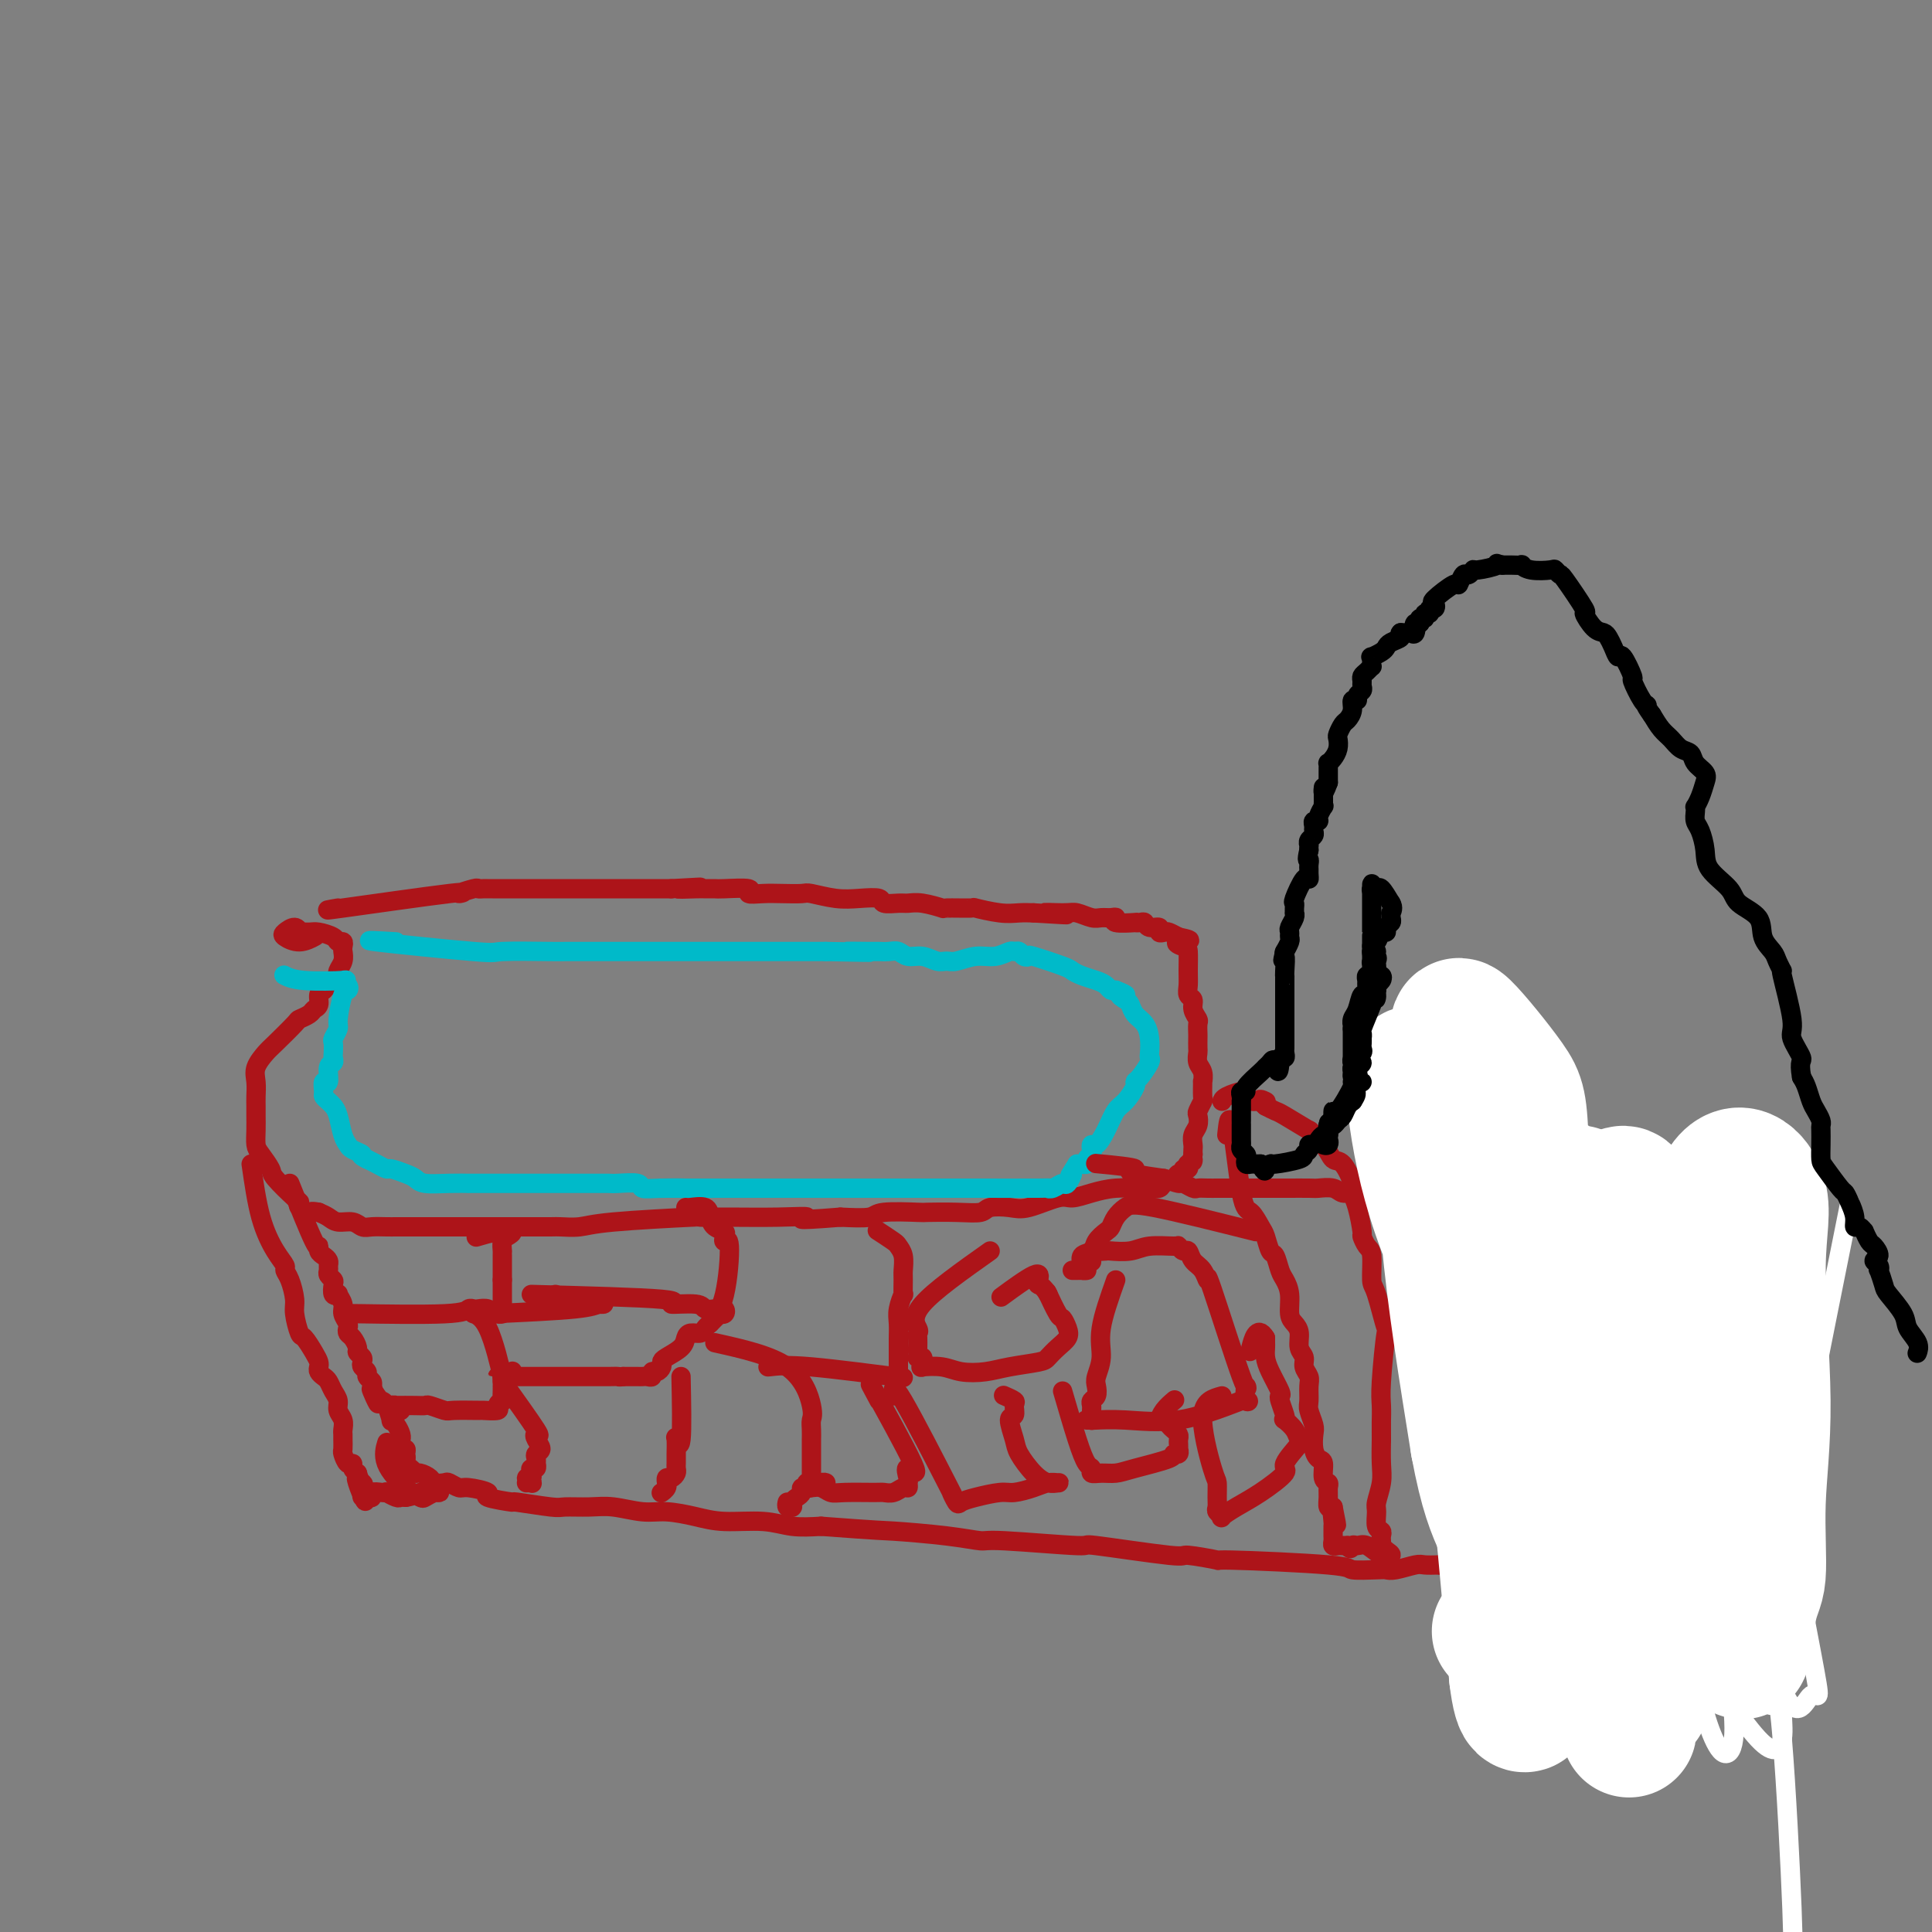 <svg viewBox='0 0 400 400' version='1.1' xmlns='http://www.w3.org/2000/svg' xmlns:xlink='http://www.w3.org/1999/xlink'><rect x="0" y="0" width="400" height="400" fill="#808080" stroke="none"/><g fill='none' stroke='#AD1419' stroke-width='4' stroke-linecap='round' stroke-linejoin='round'><path d='M70,188c-2.031,0.348 -4.062,0.696 1,0c5.062,-0.696 17.215,-2.435 22,-3c4.785,-0.565 2.200,0.045 2,0c-0.200,-0.045 1.986,-0.744 3,-1c1.014,-0.256 0.857,-0.069 1,0c0.143,0.069 0.586,0.018 1,0c0.414,-0.018 0.801,-0.005 1,0c0.199,0.005 0.212,0.001 1,0c0.788,-0.001 2.351,-0.000 3,0c0.649,0.000 0.383,0.000 1,0c0.617,-0.000 2.118,-0.000 3,0c0.882,0.000 1.147,0.000 2,0c0.853,-0.000 2.294,-0.000 3,0c0.706,0.000 0.676,0.000 1,0c0.324,-0.000 1.002,-0.000 2,0c0.998,0.000 2.316,0.000 3,0c0.684,-0.000 0.732,-0.000 1,0c0.268,0.000 0.754,0.000 2,0c1.246,-0.000 3.250,-0.000 4,0c0.750,0.000 0.245,0.000 1,0c0.755,-0.000 2.769,-0.000 4,0c1.231,0.000 1.681,0.000 2,0c0.319,-0.000 0.509,-0.000 1,0c0.491,0.000 1.283,0.000 2,0c0.717,-0.000 1.358,-0.000 2,0'/><path d='M139,184c10.970,-0.619 3.894,-0.166 2,0c-1.894,0.166 1.393,0.043 3,0c1.607,-0.043 1.535,-0.008 2,0c0.465,0.008 1.467,-0.012 2,0c0.533,0.012 0.595,0.056 2,0c1.405,-0.056 4.152,-0.211 5,0c0.848,0.211 -0.204,0.788 0,1c0.204,0.212 1.663,0.061 3,0c1.337,-0.061 2.551,-0.030 4,0c1.449,0.030 3.131,0.060 4,0c0.869,-0.060 0.924,-0.208 2,0c1.076,0.208 3.174,0.774 5,1c1.826,0.226 3.381,0.113 5,0c1.619,-0.113 3.303,-0.228 4,0c0.697,0.228 0.409,0.797 1,1c0.591,0.203 2.062,0.040 3,0c0.938,-0.040 1.342,0.042 2,0c0.658,-0.042 1.570,-0.208 3,0c1.430,0.208 3.380,0.792 4,1c0.620,0.208 -0.088,0.042 1,0c1.088,-0.042 3.971,0.041 5,0c1.029,-0.041 0.204,-0.207 1,0c0.796,0.207 3.214,0.786 5,1c1.786,0.214 2.939,0.061 4,0c1.061,-0.061 2.031,-0.031 3,0'/><path d='M214,189c12.137,0.769 4.981,0.192 3,0c-1.981,-0.192 1.213,0.001 3,0c1.787,-0.001 2.168,-0.198 3,0c0.832,0.198 2.114,0.789 3,1c0.886,0.211 1.377,0.043 2,0c0.623,-0.043 1.378,0.041 2,0c0.622,-0.041 1.112,-0.207 1,0c-0.112,0.207 -0.825,0.786 0,1c0.825,0.214 3.190,0.061 4,0c0.810,-0.061 0.067,-0.031 0,0c-0.067,0.031 0.541,0.065 1,0c0.459,-0.065 0.767,-0.227 1,0c0.233,0.227 0.390,0.845 1,1c0.610,0.155 1.672,-0.152 2,0c0.328,0.152 -0.077,0.762 0,1c0.077,0.238 0.636,0.102 1,0c0.364,-0.102 0.533,-0.172 1,0c0.467,0.172 1.234,0.586 2,1'/><path d='M244,194c4.597,0.941 1.088,0.794 0,1c-1.088,0.206 0.243,0.766 1,1c0.757,0.234 0.939,0.142 1,1c0.061,0.858 0.001,2.666 0,4c-0.001,1.334 0.056,2.193 0,3c-0.056,0.807 -0.225,1.563 0,2c0.225,0.437 0.845,0.555 1,1c0.155,0.445 -0.155,1.217 0,2c0.155,0.783 0.773,1.576 1,2c0.227,0.424 0.061,0.480 0,1c-0.061,0.520 -0.017,1.504 0,2c0.017,0.496 0.008,0.502 0,1c-0.008,0.498 -0.016,1.487 0,2c0.016,0.513 0.057,0.551 0,1c-0.057,0.449 -0.212,1.308 0,2c0.212,0.692 0.790,1.217 1,2c0.210,0.783 0.053,1.824 0,2c-0.053,0.176 -0.000,-0.515 0,0c0.000,0.515 -0.051,2.235 0,3c0.051,0.765 0.206,0.575 0,1c-0.206,0.425 -0.773,1.466 -1,2c-0.227,0.534 -0.113,0.563 0,1c0.113,0.437 0.226,1.283 0,2c-0.226,0.717 -0.793,1.306 -1,2c-0.207,0.694 -0.056,1.495 0,2c0.056,0.505 0.016,0.716 0,1c-0.016,0.284 -0.008,0.642 0,1'/><path d='M247,239c-0.250,2.482 0.125,1.186 0,1c-0.125,-0.186 -0.751,0.739 -1,1c-0.249,0.261 -0.123,-0.141 0,0c0.123,0.141 0.241,0.825 0,1c-0.241,0.175 -0.842,-0.161 -1,0c-0.158,0.161 0.127,0.817 0,1c-0.127,0.183 -0.668,-0.109 -1,0c-0.332,0.109 -0.457,0.618 -1,1c-0.543,0.382 -1.505,0.638 -2,1c-0.495,0.362 -0.522,0.832 -1,1c-0.478,0.168 -1.406,0.035 -2,0c-0.594,-0.035 -0.855,0.027 -2,0c-1.145,-0.027 -3.174,-0.143 -5,0c-1.826,0.143 -3.449,0.546 -5,1c-1.551,0.454 -3.028,0.958 -4,1c-0.972,0.042 -1.438,-0.377 -3,0c-1.562,0.377 -4.221,1.551 -6,2c-1.779,0.449 -2.677,0.173 -4,0c-1.323,-0.173 -3.070,-0.242 -4,0c-0.930,0.242 -1.044,0.796 -2,1c-0.956,0.204 -2.753,0.058 -5,0c-2.247,-0.058 -4.945,-0.029 -6,0c-1.055,0.029 -0.468,0.059 -2,0c-1.532,-0.059 -5.182,-0.208 -7,0c-1.818,0.208 -1.805,0.774 -3,1c-1.195,0.226 -3.597,0.113 -6,0'/><path d='M174,252c-11.566,0.928 -7.481,0.248 -7,0c0.481,-0.248 -2.644,-0.064 -6,0c-3.356,0.064 -6.945,0.007 -10,0c-3.055,-0.007 -5.575,0.037 -6,0c-0.425,-0.037 1.246,-0.153 -2,0c-3.246,0.153 -11.408,0.577 -16,1c-4.592,0.423 -5.613,0.845 -7,1c-1.387,0.155 -3.142,0.041 -4,0c-0.858,-0.041 -0.821,-0.011 -2,0c-1.179,0.011 -3.573,0.003 -6,0c-2.427,-0.003 -4.887,-0.001 -6,0c-1.113,0.001 -0.878,0.000 -2,0c-1.122,-0.000 -3.599,-0.000 -5,0c-1.401,0.000 -1.725,0.000 -3,0c-1.275,-0.000 -3.500,-0.000 -5,0c-1.500,0.000 -2.275,0.001 -3,0c-0.725,-0.001 -1.401,-0.004 -2,0c-0.599,0.004 -1.123,0.016 -2,0c-0.877,-0.016 -2.108,-0.060 -3,0c-0.892,0.060 -1.446,0.223 -2,0c-0.554,-0.223 -1.107,-0.833 -2,-1c-0.893,-0.167 -2.125,0.109 -3,0c-0.875,-0.109 -1.393,-0.603 -2,-1c-0.607,-0.397 -1.304,-0.699 -2,-1'/><path d='M66,251c-2.033,-0.420 -1.617,0.031 -2,0c-0.383,-0.031 -1.565,-0.545 -2,-1c-0.435,-0.455 -0.123,-0.850 0,-1c0.123,-0.150 0.057,-0.056 -1,-1c-1.057,-0.944 -3.106,-2.927 -4,-4c-0.894,-1.073 -0.632,-1.236 -1,-2c-0.368,-0.764 -1.367,-2.130 -2,-3c-0.633,-0.870 -0.902,-1.243 -1,-2c-0.098,-0.757 -0.026,-1.896 0,-3c0.026,-1.104 0.005,-2.171 0,-3c-0.005,-0.829 0.005,-1.420 0,-2c-0.005,-0.580 -0.026,-1.150 0,-2c0.026,-0.850 0.098,-1.979 0,-3c-0.098,-1.021 -0.368,-1.933 0,-3c0.368,-1.067 1.373,-2.289 2,-3c0.627,-0.711 0.875,-0.912 2,-2c1.125,-1.088 3.129,-3.064 4,-4c0.871,-0.936 0.611,-0.832 1,-1c0.389,-0.168 1.427,-0.609 2,-1c0.573,-0.391 0.679,-0.734 1,-1c0.321,-0.266 0.856,-0.456 1,-1c0.144,-0.544 -0.102,-1.441 0,-2c0.102,-0.559 0.551,-0.779 1,-1'/><path d='M67,205c2.861,-3.119 3.015,-2.915 3,-3c-0.015,-0.085 -0.199,-0.457 0,-1c0.199,-0.543 0.782,-1.255 1,-2c0.218,-0.745 0.071,-1.523 0,-2c-0.071,-0.477 -0.067,-0.653 0,-1c0.067,-0.347 0.198,-0.863 0,-1c-0.198,-0.137 -0.726,0.107 -1,0c-0.274,-0.107 -0.293,-0.563 -1,-1c-0.707,-0.437 -2.100,-0.854 -3,-1c-0.900,-0.146 -1.306,-0.022 -2,0c-0.694,0.022 -1.677,-0.058 -2,0c-0.323,0.058 0.013,0.255 0,0c-0.013,-0.255 -0.374,-0.962 -1,-1c-0.626,-0.038 -1.516,0.592 -2,1c-0.484,0.408 -0.563,0.594 0,1c0.563,0.406 1.767,1.032 3,1c1.233,-0.032 2.495,-0.724 3,-1c0.505,-0.276 0.252,-0.138 0,0'/></g>
<g fill='none' stroke='#00BAC9' stroke-width='4' stroke-linecap='round' stroke-linejoin='round'><path d='M82,195c-3.850,-0.226 -7.700,-0.453 -4,0c3.700,0.453 14.950,1.585 20,2c5.050,0.415 3.898,0.111 6,0c2.102,-0.111 7.456,-0.030 10,0c2.544,0.030 2.278,0.008 3,0c0.722,-0.008 2.434,-0.002 3,0c0.566,0.002 -0.013,0.001 1,0c1.013,-0.001 3.619,-0.000 5,0c1.381,0.000 1.539,0.000 2,0c0.461,-0.000 1.227,-0.000 2,0c0.773,0.000 1.553,0.000 2,0c0.447,-0.000 0.561,-0.000 1,0c0.439,0.000 1.203,0.000 2,0c0.797,-0.000 1.627,-0.000 2,0c0.373,0.000 0.291,0.000 1,0c0.709,-0.000 2.210,-0.000 3,0c0.790,0.000 0.867,0.000 1,0c0.133,-0.000 0.320,-0.000 1,0c0.680,0.000 1.852,0.000 3,0c1.148,-0.000 2.272,-0.000 3,0c0.728,0.000 1.059,0.000 2,0c0.941,-0.000 2.492,-0.000 3,0c0.508,0.000 -0.028,0.000 1,0c1.028,-0.000 3.618,-0.000 5,0c1.382,0.000 1.556,0.000 2,0c0.444,0.000 1.158,-0.000 2,0c0.842,0.000 1.812,-0.000 3,0c1.188,0.000 2.594,0.000 4,0'/><path d='M171,197c15.303,0.309 7.059,0.082 5,0c-2.059,-0.082 2.066,-0.018 4,0c1.934,0.018 1.676,-0.010 2,0c0.324,0.010 1.231,0.059 2,0c0.769,-0.059 1.400,-0.226 2,0c0.600,0.226 1.170,0.846 2,1c0.830,0.154 1.919,-0.159 3,0c1.081,0.159 2.155,0.790 3,1c0.845,0.210 1.463,-0.000 2,0c0.537,0.000 0.994,0.211 2,0c1.006,-0.211 2.560,-0.842 4,-1c1.440,-0.158 2.767,0.157 4,0c1.233,-0.157 2.373,-0.788 3,-1c0.627,-0.212 0.740,-0.006 1,0c0.260,0.006 0.665,-0.188 1,0c0.335,0.188 0.600,0.757 1,1c0.400,0.243 0.935,0.159 1,0c0.065,-0.159 -0.341,-0.393 1,0c1.341,0.393 4.429,1.415 6,2c1.571,0.585 1.625,0.735 2,1c0.375,0.265 1.070,0.646 2,1c0.930,0.354 2.095,0.683 3,1c0.905,0.317 1.551,0.624 2,1c0.449,0.376 0.700,0.822 1,1c0.300,0.178 0.650,0.089 1,0'/><path d='M231,205c3.583,1.413 1.541,0.944 1,1c-0.541,0.056 0.419,0.636 1,1c0.581,0.364 0.783,0.510 1,1c0.217,0.490 0.450,1.322 1,2c0.550,0.678 1.417,1.202 2,2c0.583,0.798 0.882,1.870 1,3c0.118,1.130 0.056,2.316 0,3c-0.056,0.684 -0.104,0.864 0,1c0.104,0.136 0.362,0.229 0,1c-0.362,0.771 -1.343,2.221 -2,3c-0.657,0.779 -0.991,0.886 -1,1c-0.009,0.114 0.306,0.234 0,1c-0.306,0.766 -1.235,2.176 -2,3c-0.765,0.824 -1.368,1.061 -2,2c-0.632,0.939 -1.293,2.580 -2,4c-0.707,1.420 -1.462,2.618 -2,3c-0.538,0.382 -0.861,-0.051 -1,0c-0.139,0.051 -0.094,0.588 0,1c0.094,0.412 0.236,0.699 0,1c-0.236,0.301 -0.851,0.617 -1,1c-0.149,0.383 0.166,0.835 0,1c-0.166,0.165 -0.814,0.044 -1,0c-0.186,-0.044 0.090,-0.013 0,0c-0.090,0.013 -0.545,0.006 -1,0'/><path d='M223,241c-2.495,3.885 -1.234,2.099 -1,2c0.234,-0.099 -0.560,1.490 -1,2c-0.440,0.510 -0.527,-0.060 -1,0c-0.473,0.060 -1.334,0.748 -2,1c-0.666,0.252 -1.138,0.068 -1,0c0.138,-0.068 0.885,-0.018 -2,0c-2.885,0.018 -9.401,0.005 -13,0c-3.599,-0.005 -4.281,-0.001 -5,0c-0.719,0.001 -1.475,0.000 -3,0c-1.525,-0.000 -3.817,-0.000 -5,0c-1.183,0.000 -1.255,0.000 -4,0c-2.745,-0.000 -8.162,-0.000 -11,0c-2.838,0.000 -3.097,0.000 -5,0c-1.903,-0.000 -5.452,-0.000 -7,0c-1.548,0.000 -1.097,0.000 -2,0c-0.903,-0.000 -3.160,-0.000 -5,0c-1.840,0.000 -3.265,0.000 -4,0c-0.735,-0.000 -0.782,-0.000 -2,0c-1.218,0.000 -3.609,0.000 -6,0'/><path d='M143,246c-11.878,0.004 -4.072,0.015 -2,0c2.072,-0.015 -1.591,-0.057 -4,0c-2.409,0.057 -3.564,0.211 -4,0c-0.436,-0.211 -0.154,-0.789 -1,-1c-0.846,-0.211 -2.821,-0.057 -4,0c-1.179,0.057 -1.560,0.015 -2,0c-0.440,-0.015 -0.937,-0.004 -2,0c-1.063,0.004 -2.692,0.001 -4,0c-1.308,-0.001 -2.294,-0.000 -3,0c-0.706,0.000 -1.132,0.000 -2,0c-0.868,-0.000 -2.177,-0.000 -3,0c-0.823,0.000 -1.158,0.000 -2,0c-0.842,-0.000 -2.189,-0.000 -3,0c-0.811,0.000 -1.086,0.000 -2,0c-0.914,-0.000 -2.466,-0.000 -3,0c-0.534,0.000 -0.052,0.001 -1,0c-0.948,-0.001 -3.328,-0.003 -4,0c-0.672,0.003 0.365,0.012 0,0c-0.365,-0.012 -2.133,-0.046 -4,0c-1.867,0.046 -3.833,0.171 -5,0c-1.167,-0.171 -1.534,-0.637 -2,-1c-0.466,-0.363 -1.031,-0.622 -2,-1c-0.969,-0.378 -2.342,-0.874 -3,-1c-0.658,-0.126 -0.600,0.120 -1,0c-0.400,-0.120 -1.257,-0.606 -2,-1c-0.743,-0.394 -1.371,-0.697 -2,-1'/><path d='M76,240c-1.974,-0.951 -0.910,-0.828 -1,-1c-0.090,-0.172 -1.334,-0.637 -2,-1c-0.666,-0.363 -0.756,-0.622 -1,-1c-0.244,-0.378 -0.644,-0.875 -1,-2c-0.356,-1.125 -0.670,-2.877 -1,-4c-0.330,-1.123 -0.678,-1.616 -1,-2c-0.322,-0.384 -0.618,-0.660 -1,-1c-0.382,-0.340 -0.849,-0.743 -1,-1c-0.151,-0.257 0.016,-0.369 0,-1c-0.016,-0.631 -0.215,-1.780 0,-2c0.215,-0.220 0.842,0.489 1,0c0.158,-0.489 -0.154,-2.177 0,-3c0.154,-0.823 0.772,-0.783 1,-1c0.228,-0.217 0.065,-0.692 0,-1c-0.065,-0.308 -0.032,-0.449 0,-1c0.032,-0.551 0.064,-1.510 0,-2c-0.064,-0.490 -0.224,-0.509 0,-1c0.224,-0.491 0.832,-1.455 1,-2c0.168,-0.545 -0.104,-0.672 0,-2c0.104,-1.328 0.585,-3.859 1,-5c0.415,-1.141 0.765,-0.893 1,-1c0.235,-0.107 0.357,-0.568 0,-1c-0.357,-0.432 -1.192,-0.834 -1,-1c0.192,-0.166 1.412,-0.096 0,0c-1.412,0.096 -5.457,0.218 -8,0c-2.543,-0.218 -3.584,-0.777 -4,-1c-0.416,-0.223 -0.208,-0.112 0,0'/></g>
<g fill='none' stroke='#AD1419' stroke-width='4' stroke-linecap='round' stroke-linejoin='round'><path d='M60,245c1.994,4.982 3.988,9.965 5,12c1.012,2.035 1.042,1.123 1,1c-0.042,-0.123 -0.154,0.545 0,1c0.154,0.455 0.576,0.699 1,1c0.424,0.301 0.849,0.658 1,1c0.151,0.342 0.027,0.668 0,1c-0.027,0.332 0.044,0.671 0,1c-0.044,0.329 -0.204,0.649 0,1c0.204,0.351 0.772,0.733 1,1c0.228,0.267 0.118,0.417 0,1c-0.118,0.583 -0.243,1.598 0,2c0.243,0.402 0.853,0.191 1,0c0.147,-0.191 -0.171,-0.364 0,0c0.171,0.364 0.830,1.264 1,2c0.170,0.736 -0.148,1.310 0,2c0.148,0.690 0.762,1.498 1,2c0.238,0.502 0.101,0.698 0,1c-0.101,0.302 -0.167,0.711 0,1c0.167,0.289 0.567,0.459 1,1c0.433,0.541 0.900,1.454 1,2c0.100,0.546 -0.165,0.724 0,1c0.165,0.276 0.761,0.651 1,1c0.239,0.349 0.120,0.671 0,1c-0.120,0.329 -0.242,0.666 0,1c0.242,0.334 0.848,0.667 1,1c0.152,0.333 -0.151,0.667 0,1c0.151,0.333 0.758,0.667 1,1c0.242,0.333 0.121,0.667 0,1'/><path d='M77,287c2.582,6.679 0.538,2.375 0,1c-0.538,-1.375 0.429,0.177 1,1c0.571,0.823 0.744,0.916 1,1c0.256,0.084 0.594,0.158 1,1c0.406,0.842 0.879,2.450 1,3c0.121,0.550 -0.111,0.042 0,0c0.111,-0.042 0.566,0.384 1,1c0.434,0.616 0.847,1.423 1,2c0.153,0.577 0.045,0.924 0,1c-0.045,0.076 -0.026,-0.121 0,0c0.026,0.121 0.061,0.558 0,1c-0.061,0.442 -0.216,0.888 0,1c0.216,0.112 0.804,-0.110 1,0c0.196,0.110 -0.001,0.551 0,1c0.001,0.449 0.200,0.905 0,1c-0.200,0.095 -0.799,-0.171 -1,0c-0.201,0.171 -0.002,0.778 0,1c0.002,0.222 -0.192,0.060 0,0c0.192,-0.060 0.769,-0.017 1,0c0.231,0.017 0.115,0.009 0,0'/><path d='M84,303c1.036,2.719 0.127,1.516 0,1c-0.127,-0.516 0.528,-0.345 1,0c0.472,0.345 0.760,0.863 1,1c0.240,0.137 0.430,-0.108 1,0c0.570,0.108 1.518,0.569 2,1c0.482,0.431 0.496,0.833 1,1c0.504,0.167 1.496,0.100 2,0c0.504,-0.100 0.518,-0.234 1,0c0.482,0.234 1.431,0.837 2,1c0.569,0.163 0.759,-0.115 2,0c1.241,0.115 3.534,0.623 4,1c0.466,0.377 -0.895,0.623 0,1c0.895,0.377 4.045,0.886 5,1c0.955,0.114 -0.284,-0.167 1,0c1.284,0.167 5.091,0.781 7,1c1.909,0.219 1.919,0.044 3,0c1.081,-0.044 3.232,0.043 5,0c1.768,-0.043 3.151,-0.218 5,0c1.849,0.218 4.163,0.828 6,1c1.837,0.172 3.196,-0.094 5,0c1.804,0.094 4.052,0.547 6,1c1.948,0.453 3.594,0.905 6,1c2.406,0.095 5.571,-0.167 8,0c2.429,0.167 4.123,0.762 6,1c1.877,0.238 3.939,0.119 6,0'/><path d='M170,316c12.740,0.957 12.591,0.849 15,1c2.409,0.151 7.377,0.560 11,1c3.623,0.440 5.901,0.910 7,1c1.099,0.090 1.020,-0.201 5,0c3.980,0.201 12.019,0.895 15,1c2.981,0.105 0.902,-0.379 4,0c3.098,0.379 11.371,1.621 15,2c3.629,0.379 2.614,-0.105 4,0c1.386,0.105 5.173,0.799 6,1c0.827,0.201 -1.306,-0.090 3,0c4.306,0.090 15.053,0.561 20,1c4.947,0.439 4.096,0.846 5,1c0.904,0.154 3.564,0.055 5,0c1.436,-0.055 1.647,-0.067 2,0c0.353,0.067 0.847,0.214 2,0c1.153,-0.214 2.964,-0.788 4,-1c1.036,-0.212 1.296,-0.060 2,0c0.704,0.060 1.852,0.030 3,0'/><path d='M298,324c20.440,1.015 7.539,-0.446 4,-1c-3.539,-0.554 2.285,-0.201 4,0c1.715,0.201 -0.677,0.250 2,0c2.677,-0.250 10.423,-0.799 14,-1c3.577,-0.201 2.984,-0.054 3,0c0.016,0.054 0.642,0.014 1,0c0.358,-0.014 0.449,-0.004 2,0c1.551,0.004 4.561,0.001 6,0c1.439,-0.001 1.307,-0.000 3,0c1.693,0.000 5.213,0.000 7,0c1.787,-0.000 1.842,-0.000 2,0c0.158,0.000 0.420,0.000 1,0c0.580,-0.000 1.479,-0.000 2,0c0.521,0.000 0.664,0.000 1,0c0.336,-0.000 0.865,-0.000 1,0c0.135,0.000 -0.124,0.000 0,0c0.124,-0.000 0.631,-0.000 1,0c0.369,0.000 0.599,0.000 1,0c0.401,-0.000 0.972,-0.000 1,0c0.028,0.000 -0.486,0.000 -1,0'/><path d='M353,322c8.735,-0.258 3.073,0.095 1,0c-2.073,-0.095 -0.555,-0.640 0,-1c0.555,-0.360 0.149,-0.534 0,-1c-0.149,-0.466 -0.040,-1.224 0,-2c0.040,-0.776 0.012,-1.570 0,-2c-0.012,-0.430 -0.007,-0.496 0,-1c0.007,-0.504 0.016,-1.444 0,-2c-0.016,-0.556 -0.057,-0.726 0,-1c0.057,-0.274 0.211,-0.650 0,-1c-0.211,-0.350 -0.789,-0.674 -1,-1c-0.211,-0.326 -0.057,-0.654 0,-1c0.057,-0.346 0.015,-0.710 0,-1c-0.015,-0.290 -0.004,-0.505 0,-1c0.004,-0.495 0.001,-1.268 0,-2c-0.001,-0.732 -0.000,-1.421 0,-2c0.000,-0.579 0.000,-1.048 0,-2c-0.000,-0.952 0.000,-2.388 0,-3c-0.000,-0.612 -0.001,-0.401 0,-1c0.001,-0.599 0.004,-2.009 0,-3c-0.004,-0.991 -0.015,-1.565 0,-2c0.015,-0.435 0.057,-0.732 0,-1c-0.057,-0.268 -0.211,-0.508 0,-1c0.211,-0.492 0.789,-1.235 1,-2c0.211,-0.765 0.057,-1.552 0,-2c-0.057,-0.448 -0.016,-0.557 0,-1c0.016,-0.443 0.008,-1.222 0,-2'/><path d='M354,283c0.136,-6.395 -0.023,-2.883 0,-2c0.023,0.883 0.230,-0.864 0,-2c-0.230,-1.136 -0.897,-1.663 -1,-2c-0.103,-0.337 0.358,-0.486 0,-1c-0.358,-0.514 -1.534,-1.394 -2,-2c-0.466,-0.606 -0.224,-0.939 0,-1c0.224,-0.061 0.428,0.152 0,0c-0.428,-0.152 -1.488,-0.667 -2,-1c-0.512,-0.333 -0.476,-0.485 -1,-1c-0.524,-0.515 -1.607,-1.394 -2,-2c-0.393,-0.606 -0.094,-0.939 0,-1c0.094,-0.061 -0.016,0.152 0,0c0.016,-0.152 0.160,-0.667 0,-1c-0.160,-0.333 -0.623,-0.485 -1,-1c-0.377,-0.515 -0.669,-1.395 -1,-2c-0.331,-0.605 -0.703,-0.935 -1,-1c-0.297,-0.065 -0.521,0.136 -1,0c-0.479,-0.136 -1.215,-0.610 -2,-1c-0.785,-0.390 -1.619,-0.697 -2,-1c-0.381,-0.303 -0.309,-0.603 -1,-1c-0.691,-0.397 -2.146,-0.893 -3,-1c-0.854,-0.107 -1.109,0.174 -2,0c-0.891,-0.174 -2.419,-0.802 -3,-1c-0.581,-0.198 -0.214,0.035 -1,0c-0.786,-0.035 -2.726,-0.337 -4,-1c-1.274,-0.663 -1.883,-1.686 -3,-2c-1.117,-0.314 -2.743,0.081 -4,0c-1.257,-0.081 -2.146,-0.637 -3,-1c-0.854,-0.363 -1.673,-0.532 -3,-1c-1.327,-0.468 -3.164,-1.234 -5,-2'/><path d='M306,251c-6.085,-1.798 -2.798,-0.293 -3,0c-0.202,0.293 -3.892,-0.624 -6,-1c-2.108,-0.376 -2.634,-0.210 -3,0c-0.366,0.210 -0.574,0.464 -3,0c-2.426,-0.464 -7.072,-1.645 -9,-2c-1.928,-0.355 -1.140,0.115 -1,0c0.140,-0.115 -0.369,-0.815 -1,-1c-0.631,-0.185 -1.386,0.147 -2,0c-0.614,-0.147 -1.089,-0.771 -2,-1c-0.911,-0.229 -2.259,-0.061 -3,0c-0.741,0.061 -0.874,0.016 -2,0c-1.126,-0.016 -3.246,-0.004 -4,0c-0.754,0.004 -0.143,0.001 -1,0c-0.857,-0.001 -3.182,-0.000 -4,0c-0.818,0.000 -0.131,0.000 -1,0c-0.869,-0.000 -3.296,0.000 -4,0c-0.704,-0.000 0.316,-0.000 0,0c-0.316,0.000 -1.967,0.001 -3,0c-1.033,-0.001 -1.447,-0.004 -2,0c-0.553,0.004 -1.246,0.016 -2,0c-0.754,-0.016 -1.569,-0.060 -2,0c-0.431,0.060 -0.476,0.222 -1,0c-0.524,-0.222 -1.526,-0.829 -2,-1c-0.474,-0.171 -0.421,0.094 -1,0c-0.579,-0.094 -1.789,-0.547 -3,-1'/><path d='M241,244c-11.000,-1.476 -6.000,-1.667 -6,-2c0.000,-0.333 -5.000,-0.810 -7,-1c-2.000,-0.190 -1.000,-0.095 0,0'/><path d='M52,241c0.568,3.942 1.136,7.883 2,11c0.864,3.117 2.025,5.409 3,7c0.975,1.591 1.763,2.483 2,3c0.237,0.517 -0.077,0.661 0,1c0.077,0.339 0.544,0.873 1,2c0.456,1.127 0.899,2.847 1,4c0.101,1.153 -0.141,1.737 0,3c0.141,1.263 0.665,3.203 1,4c0.335,0.797 0.481,0.451 1,1c0.519,0.549 1.410,1.993 2,3c0.590,1.007 0.879,1.579 1,2c0.121,0.421 0.074,0.693 0,1c-0.074,0.307 -0.173,0.648 0,1c0.173,0.352 0.620,0.713 1,1c0.380,0.287 0.694,0.499 1,1c0.306,0.501 0.604,1.290 1,2c0.396,0.710 0.891,1.342 1,2c0.109,0.658 -0.167,1.341 0,2c0.167,0.659 0.777,1.294 1,2c0.223,0.706 0.059,1.483 0,2c-0.059,0.517 -0.013,0.773 0,1c0.013,0.227 -0.007,0.424 0,1c0.007,0.576 0.040,1.530 0,2c-0.040,0.470 -0.151,0.455 0,1c0.151,0.545 0.566,1.651 1,2c0.434,0.349 0.886,-0.060 1,0c0.114,0.060 -0.110,0.589 0,1c0.110,0.411 0.555,0.706 1,1'/><path d='M74,305c3.343,10.350 0.700,4.226 0,2c-0.700,-2.226 0.544,-0.554 1,0c0.456,0.554 0.125,-0.009 0,0c-0.125,0.009 -0.043,0.592 0,1c0.043,0.408 0.048,0.641 0,1c-0.048,0.359 -0.150,0.842 0,1c0.150,0.158 0.552,-0.010 1,0c0.448,0.010 0.941,0.198 1,0c0.059,-0.198 -0.317,-0.781 0,-1c0.317,-0.219 1.328,-0.073 2,0c0.672,0.073 1.007,0.072 1,0c-0.007,-0.072 -0.355,-0.215 0,0c0.355,0.215 1.415,0.790 2,1c0.585,0.210 0.696,0.057 1,0c0.304,-0.057 0.801,-0.016 1,0c0.199,0.016 0.099,0.008 0,0'/><path d='M84,310c1.652,-0.227 2.283,-0.794 3,-1c0.717,-0.206 1.520,-0.052 2,0c0.480,0.052 0.638,0.001 1,0c0.362,-0.001 0.927,0.049 1,0c0.073,-0.049 -0.346,-0.196 -1,0c-0.654,0.196 -1.545,0.735 -2,1c-0.455,0.265 -0.476,0.256 -1,0c-0.524,-0.256 -1.553,-0.759 -3,-2c-1.447,-1.241 -3.313,-3.219 -4,-5c-0.687,-1.781 -0.196,-3.366 0,-4c0.196,-0.634 0.098,-0.317 0,0'/><path d='M254,235c0.242,-2.331 0.485,-4.662 1,-2c0.515,2.662 1.304,10.318 2,14c0.696,3.682 1.300,3.390 2,4c0.700,0.610 1.497,2.121 2,3c0.503,0.879 0.712,1.127 1,2c0.288,0.873 0.656,2.371 1,3c0.344,0.629 0.666,0.388 1,1c0.334,0.612 0.681,2.075 1,3c0.319,0.925 0.611,1.310 1,2c0.389,0.690 0.874,1.683 1,3c0.126,1.317 -0.106,2.958 0,4c0.106,1.042 0.549,1.486 1,2c0.451,0.514 0.909,1.096 1,2c0.091,0.904 -0.186,2.128 0,3c0.186,0.872 0.835,1.392 1,2c0.165,0.608 -0.153,1.302 0,2c0.153,0.698 0.777,1.398 1,2c0.223,0.602 0.046,1.105 0,2c-0.046,0.895 0.040,2.183 0,3c-0.040,0.817 -0.204,1.165 0,2c0.204,0.835 0.777,2.158 1,3c0.223,0.842 0.097,1.203 0,2c-0.097,0.797 -0.166,2.031 0,3c0.166,0.969 0.566,1.673 1,2c0.434,0.327 0.901,0.275 1,1c0.099,0.725 -0.170,2.226 0,3c0.170,0.774 0.780,0.821 1,1c0.220,0.179 0.049,0.491 0,1c-0.049,0.509 0.025,1.214 0,2c-0.025,0.786 -0.150,1.653 0,2c0.150,0.347 0.575,0.173 1,0'/><path d='M276,312c1.392,6.929 0.373,2.252 0,1c-0.373,-1.252 -0.100,0.921 0,2c0.100,1.079 0.027,1.062 0,1c-0.027,-0.062 -0.008,-0.171 0,0c0.008,0.171 0.005,0.620 0,1c-0.005,0.380 -0.012,0.690 0,1c0.012,0.310 0.045,0.619 0,1c-0.045,0.381 -0.167,0.834 0,1c0.167,0.166 0.622,0.045 1,0c0.378,-0.045 0.679,-0.013 1,0c0.321,0.013 0.660,0.006 1,0'/><path d='M279,320c0.652,1.229 0.782,0.302 1,0c0.218,-0.302 0.525,0.022 1,0c0.475,-0.022 1.118,-0.388 2,0c0.882,0.388 2.002,1.530 3,2c0.998,0.470 1.875,0.266 2,0c0.125,-0.266 -0.503,-0.596 -1,-1c-0.497,-0.404 -0.864,-0.882 -1,-1c-0.136,-0.118 -0.040,0.125 0,0c0.040,-0.125 0.025,-0.618 0,-1c-0.025,-0.382 -0.060,-0.653 0,-1c0.060,-0.347 0.216,-0.771 0,-1c-0.216,-0.229 -0.804,-0.265 -1,-1c-0.196,-0.735 -0.000,-2.169 0,-3c0.000,-0.831 -0.196,-1.058 0,-2c0.196,-0.942 0.784,-2.600 1,-4c0.216,-1.400 0.062,-2.543 0,-4c-0.062,-1.457 -0.031,-3.229 0,-5'/><path d='M286,298c-0.004,-4.474 -0.013,-3.658 0,-4c0.013,-0.342 0.050,-1.843 0,-3c-0.050,-1.157 -0.185,-1.969 0,-5c0.185,-3.031 0.691,-8.279 1,-10c0.309,-1.721 0.420,0.087 0,-1c-0.420,-1.087 -1.370,-5.070 -2,-7c-0.630,-1.930 -0.939,-1.809 -1,-3c-0.061,-1.191 0.124,-3.694 0,-5c-0.124,-1.306 -0.559,-1.414 -1,-2c-0.441,-0.586 -0.887,-1.649 -1,-2c-0.113,-0.351 0.107,0.011 0,-1c-0.107,-1.011 -0.543,-3.393 -1,-5c-0.457,-1.607 -0.936,-2.439 -1,-3c-0.064,-0.561 0.286,-0.852 0,-2c-0.286,-1.148 -1.207,-3.152 -2,-4c-0.793,-0.848 -1.459,-0.539 -2,-1c-0.541,-0.461 -0.956,-1.692 -2,-3c-1.044,-1.308 -2.716,-2.693 -3,-3c-0.284,-0.307 0.821,0.464 0,0c-0.821,-0.464 -3.567,-2.163 -5,-3c-1.433,-0.837 -1.552,-0.810 -2,-1c-0.448,-0.190 -1.224,-0.595 -2,-1'/><path d='M262,229c-2.437,-2.080 -0.531,-1.280 0,-1c0.531,0.280 -0.313,0.039 -1,0c-0.687,-0.039 -1.217,0.123 -2,0c-0.783,-0.123 -1.817,-0.530 -2,-1c-0.183,-0.470 0.487,-1.002 0,-1c-0.487,0.002 -2.131,0.539 -3,1c-0.869,0.461 -0.963,0.846 -1,1c-0.037,0.154 -0.019,0.077 0,0'/></g>
<g fill='none' stroke='#FFFFFF' stroke-width='4' stroke-linecap='round' stroke-linejoin='round'><path d='M383,249c-6.212,30.995 -12.424,61.990 -15,76c-2.576,14.010 -1.517,11.034 -1,11c0.517,-0.034 0.493,2.872 0,3c-0.493,0.128 -1.454,-2.522 -2,-5c-0.546,-2.478 -0.677,-4.783 -1,-9c-0.323,-4.217 -0.839,-10.344 -1,-18c-0.161,-7.656 0.034,-16.840 0,-25c-0.034,-8.160 -0.297,-15.296 0,-21c0.297,-5.704 1.153,-9.978 1,-12c-0.153,-2.022 -1.313,-1.794 -2,0c-0.687,1.794 -0.899,5.155 -2,11c-1.101,5.845 -3.092,14.175 -4,23c-0.908,8.825 -0.735,18.145 -1,26c-0.265,7.855 -0.968,14.244 0,19c0.968,4.756 3.607,7.879 5,10c1.393,2.121 1.541,3.239 2,4c0.459,0.761 1.230,1.166 1,0c-0.230,-1.166 -1.459,-3.901 -3,-8c-1.541,-4.099 -3.393,-9.562 -5,-14c-1.607,-4.438 -2.971,-7.853 -4,-15c-1.029,-7.147 -1.725,-18.027 -2,-25c-0.275,-6.973 -0.129,-10.038 0,-12c0.129,-1.962 0.240,-2.822 0,0c-0.240,2.822 -0.830,9.327 -1,14c-0.170,4.673 0.079,7.513 0,15c-0.079,7.487 -0.486,19.619 0,29c0.486,9.381 1.865,16.011 3,21c1.135,4.989 2.026,8.337 3,11c0.974,2.663 2.031,4.640 3,5c0.969,0.360 1.848,-0.897 2,-4c0.152,-3.103 -0.424,-8.051 -1,-13'/><path d='M358,346c-0.063,-5.466 -0.720,-10.631 -3,-21c-2.280,-10.369 -6.184,-25.943 -8,-35c-1.816,-9.057 -1.545,-11.596 -2,-15c-0.455,-3.404 -1.637,-7.672 -3,-13c-1.363,-5.328 -2.907,-11.715 -2,2c0.907,13.715 4.267,47.532 6,63c1.733,15.468 1.841,12.587 5,16c3.159,3.413 9.370,13.119 13,17c3.630,3.881 4.678,1.936 5,0c0.322,-1.936 -0.082,-3.863 0,-7c0.082,-3.137 0.652,-7.486 -2,-22c-2.652,-14.514 -8.525,-39.195 -11,-51c-2.475,-11.805 -1.552,-10.735 -2,-13c-0.448,-2.265 -2.265,-7.865 -2,-8c0.265,-0.135 2.614,5.197 3,9c0.386,3.803 -1.189,6.078 1,22c2.189,15.922 8.142,45.489 12,57c3.858,11.511 5.619,4.964 7,4c1.381,-0.964 2.381,3.656 0,-9c-2.381,-12.656 -8.143,-42.588 -11,-57c-2.857,-14.412 -2.808,-13.303 -4,-16c-1.192,-2.697 -3.626,-9.199 -5,-10c-1.374,-0.801 -1.687,4.100 -2,9'/><path d='M353,268c-0.875,6.632 -2.063,18.710 -2,28c0.063,9.290 1.377,15.790 4,24c2.623,8.210 6.556,18.130 9,25c2.444,6.870 3.398,10.689 2,6c-1.398,-4.689 -5.146,-17.886 -7,-28c-1.854,-10.114 -1.812,-17.145 -2,-21c-0.188,-3.855 -0.607,-4.533 0,-4c0.607,0.533 2.240,2.278 4,10c1.760,7.722 3.647,21.420 5,30c1.353,8.580 2.172,12.041 3,22c0.828,9.959 1.665,26.417 2,35c0.335,8.583 0.167,9.292 0,10'/></g>
<g fill='none' stroke='#FFFFFF' stroke-width='28' stroke-linecap='round' stroke-linejoin='round'><path d='M363,264c-1.760,0.793 -3.520,1.586 -4,17c-0.480,15.414 0.322,45.450 1,56c0.678,10.550 1.234,1.615 2,-3c0.766,-4.615 1.743,-4.909 2,-8c0.257,-3.091 -0.205,-8.979 0,-15c0.205,-6.021 1.076,-12.173 1,-21c-0.076,-8.827 -1.100,-20.328 -1,-28c0.100,-7.672 1.324,-11.516 0,-15c-1.324,-3.484 -5.196,-6.606 -8,1c-2.804,7.606 -4.541,25.942 -6,38c-1.459,12.058 -2.642,17.837 -4,24c-1.358,6.163 -2.891,12.710 -4,20c-1.109,7.290 -1.793,15.322 -2,19c-0.207,3.678 0.062,3.002 0,3c-0.062,-0.002 -0.455,0.671 -1,-1c-0.545,-1.671 -1.242,-5.685 -2,-11c-0.758,-5.315 -1.577,-11.931 -2,-17c-0.423,-5.069 -0.449,-8.590 0,-18c0.449,-9.410 1.375,-24.709 2,-33c0.625,-8.291 0.951,-9.574 1,-13c0.049,-3.426 -0.180,-8.996 -1,-11c-0.820,-2.004 -2.232,-0.441 -3,2c-0.768,2.441 -0.892,5.761 -1,9c-0.108,3.239 -0.200,6.398 0,14c0.200,7.602 0.693,19.646 1,27c0.307,7.354 0.429,10.018 1,16c0.571,5.982 1.592,15.280 2,21c0.408,5.720 0.204,7.860 0,10'/><path d='M337,347c0.498,16.790 0.243,10.265 0,8c-0.243,-2.265 -0.474,-0.270 -1,0c-0.526,0.270 -1.345,-1.183 -2,-9c-0.655,-7.817 -1.144,-21.996 -1,-29c0.144,-7.004 0.922,-6.833 0,-19c-0.922,-12.167 -3.543,-36.671 -5,-46c-1.457,-9.329 -1.750,-3.482 -3,0c-1.250,3.482 -3.458,4.600 -5,9c-1.542,4.400 -2.418,12.082 -3,17c-0.582,4.918 -0.870,7.071 -1,16c-0.130,8.929 -0.104,24.632 1,34c1.104,9.368 3.284,12.399 5,15c1.716,2.601 2.967,4.773 4,6c1.033,1.227 1.846,1.511 2,1c0.154,-0.511 -0.353,-1.817 -1,-3c-0.647,-1.183 -1.436,-2.242 -3,-13c-1.564,-10.758 -3.904,-31.215 -4,-47c-0.096,-15.785 2.051,-26.899 3,-33c0.949,-6.101 0.701,-7.188 0,-8c-0.701,-0.812 -1.853,-1.347 -3,0c-1.147,1.347 -2.287,4.578 -4,15c-1.713,10.422 -4.000,28.037 -5,37c-1.000,8.963 -0.714,9.275 0,16c0.714,6.725 1.857,19.862 3,33'/><path d='M314,347c1.045,8.654 2.157,5.789 3,4c0.843,-1.789 1.417,-2.502 2,-6c0.583,-3.498 1.177,-9.780 0,-20c-1.177,-10.220 -4.123,-24.376 -5,-31c-0.877,-6.624 0.316,-5.715 -3,-18c-3.316,-12.285 -11.141,-37.763 -15,-48c-3.859,-10.237 -3.751,-5.234 -3,1c0.751,6.234 2.145,13.700 5,22c2.855,8.300 7.169,17.434 10,23c2.831,5.566 4.178,7.565 7,13c2.822,5.435 7.119,14.308 9,20c1.881,5.692 1.346,8.204 1,9c-0.346,0.796 -0.502,-0.125 -1,-1c-0.498,-0.875 -1.337,-1.706 -3,-8c-1.663,-6.294 -4.150,-18.051 -5,-23c-0.850,-4.949 -0.065,-3.090 0,-11c0.065,-7.910 -0.592,-25.590 -1,-35c-0.408,-9.410 -0.569,-10.552 -3,-14c-2.431,-3.448 -7.132,-9.203 -9,-11c-1.868,-1.797 -0.903,0.364 -1,3c-0.097,2.636 -1.257,5.748 -2,12c-0.743,6.252 -1.069,15.643 0,28c1.069,12.357 3.535,27.678 6,43'/><path d='M306,299c1.845,10.025 3.456,13.589 5,17c1.544,3.411 3.021,6.670 4,8c0.979,1.330 1.460,0.730 2,3c0.540,2.270 1.140,7.410 0,-4c-1.140,-11.410 -4.022,-39.370 -5,-51c-0.978,-11.630 -0.054,-6.930 0,-5c0.054,1.930 -0.762,1.090 -1,1c-0.238,-0.090 0.101,0.570 2,7c1.899,6.430 5.358,18.629 7,25c1.642,6.371 1.467,6.915 2,13c0.533,6.085 1.773,17.711 2,23c0.227,5.289 -0.558,4.243 0,4c0.558,-0.243 2.458,0.319 0,0c-2.458,-0.319 -9.274,-1.520 -12,-2c-2.726,-0.480 -1.363,-0.240 0,0'/></g>
<g fill='none' stroke='#AD1419' stroke-width='4' stroke-linecap='round' stroke-linejoin='round'><path d='M73,272c-0.935,-0.030 -1.870,-0.060 2,0c3.870,0.060 12.546,0.211 17,0c4.454,-0.211 4.686,-0.785 5,-1c0.314,-0.215 0.710,-0.072 1,0c0.290,0.072 0.472,0.072 1,0c0.528,-0.072 1.400,-0.215 2,0c0.600,0.215 0.926,0.790 1,1c0.074,0.210 -0.106,0.057 0,0c0.106,-0.057 0.498,-0.018 1,0c0.502,0.018 1.115,0.016 1,0c-0.115,-0.016 -0.959,-0.045 -1,0c-0.041,0.045 0.721,0.166 1,0c0.279,-0.166 0.075,-0.618 0,-1c-0.075,-0.382 -0.020,-0.694 0,-1c0.020,-0.306 0.005,-0.607 0,-1c-0.005,-0.393 -0.001,-0.879 0,-1c0.001,-0.121 0.000,0.122 0,0c-0.000,-0.122 -0.000,-0.610 0,-1c0.000,-0.390 0.000,-0.683 0,-1c-0.000,-0.317 -0.000,-0.659 0,-1'/><path d='M104,265c0.000,-1.261 0.000,-0.915 0,-1c-0.000,-0.085 -0.000,-0.601 0,-1c0.000,-0.399 0.000,-0.679 0,-1c-0.000,-0.321 -0.001,-0.681 0,-1c0.001,-0.319 0.002,-0.596 0,-1c-0.002,-0.404 -0.009,-0.935 0,-1c0.009,-0.065 0.034,0.335 0,0c-0.034,-0.335 -0.125,-1.407 0,-2c0.125,-0.593 0.467,-0.709 1,-1c0.533,-0.291 1.256,-0.758 1,-1c-0.256,-0.242 -1.492,-0.257 -3,0c-1.508,0.257 -3.288,0.788 -4,1c-0.712,0.212 -0.356,0.106 0,0'/><path d='M100,272c-1.094,-0.035 -2.188,-0.069 -2,0c0.188,0.069 1.658,0.242 3,3c1.342,2.758 2.556,8.100 3,10c0.444,1.900 0.119,0.359 0,0c-0.119,-0.359 -0.031,0.463 0,1c0.031,0.537 0.004,0.788 0,1c-0.004,0.212 0.016,0.386 0,1c-0.016,0.614 -0.068,1.667 0,2c0.068,0.333 0.258,-0.054 0,0c-0.258,0.054 -0.962,0.550 -1,1c-0.038,0.450 0.592,0.854 0,1c-0.592,0.146 -2.404,0.035 -3,0c-0.596,-0.035 0.023,0.005 -1,0c-1.023,-0.005 -3.690,-0.054 -5,0c-1.310,0.054 -1.265,0.210 -2,0c-0.735,-0.210 -2.250,-0.788 -3,-1c-0.750,-0.212 -0.734,-0.058 -1,0c-0.266,0.058 -0.813,0.019 -2,0c-1.187,-0.019 -3.015,-0.019 -4,0c-0.985,0.019 -1.126,0.058 -1,0c0.126,-0.058 0.518,-0.211 1,0c0.482,0.211 1.053,0.788 1,1c-0.053,0.212 -0.729,0.061 -1,0c-0.271,-0.061 -0.135,-0.030 0,0'/><path d='M110,268c11.324,0.301 22.649,0.602 27,1c4.351,0.398 1.729,0.891 2,1c0.271,0.109 3.435,-0.168 5,0c1.565,0.168 1.531,0.781 2,1c0.469,0.219 1.442,0.045 2,0c0.558,-0.045 0.700,0.040 1,0c0.300,-0.040 0.757,-0.204 1,0c0.243,0.204 0.272,0.776 0,1c-0.272,0.224 -0.847,0.101 -1,0c-0.153,-0.101 0.115,-0.181 0,0c-0.115,0.181 -0.612,0.622 -1,1c-0.388,0.378 -0.668,0.692 -1,1c-0.332,0.308 -0.717,0.610 -1,1c-0.283,0.390 -0.464,0.868 -1,1c-0.536,0.132 -1.426,-0.081 -2,0c-0.574,0.081 -0.833,0.455 -1,1c-0.167,0.545 -0.244,1.260 -1,2c-0.756,0.740 -2.193,1.504 -3,2c-0.807,0.496 -0.986,0.725 -1,1c-0.014,0.275 0.137,0.595 0,1c-0.137,0.405 -0.562,0.893 -1,1c-0.438,0.107 -0.890,-0.167 -1,0c-0.110,0.167 0.122,0.777 0,1c-0.122,0.223 -0.596,0.060 -1,0c-0.404,-0.060 -0.737,-0.016 -1,0c-0.263,0.016 -0.455,0.004 -1,0c-0.545,-0.004 -1.441,-0.001 -2,0c-0.559,0.001 -0.779,0.001 -1,0'/><path d='M129,285c-1.212,0.155 -0.742,0.041 -1,0c-0.258,-0.041 -1.245,-0.011 -2,0c-0.755,0.011 -1.278,0.003 -2,0c-0.722,-0.003 -1.643,-0.001 -3,0c-1.357,0.001 -3.150,0.000 -4,0c-0.850,-0.000 -0.756,-0.000 -1,0c-0.244,0.000 -0.826,0.000 -1,0c-0.174,-0.000 0.060,-0.000 0,0c-0.060,0.000 -0.414,0.000 -1,0c-0.586,-0.000 -1.404,0.000 -2,0c-0.596,-0.000 -0.972,-0.000 -1,0c-0.028,0.000 0.291,0.000 0,0c-0.291,-0.000 -1.191,-0.000 -2,0c-0.809,0.000 -1.528,0.000 -2,0c-0.472,-0.000 -0.698,-0.000 -1,0c-0.302,0.000 -0.681,0.001 -1,0c-0.319,-0.001 -0.579,-0.004 -1,0c-0.421,0.004 -1.002,0.015 -1,0c0.002,-0.015 0.588,-0.056 1,0c0.412,0.056 0.649,0.207 1,0c0.351,-0.207 0.814,-0.774 1,-1c0.186,-0.226 0.093,-0.113 0,0'/><path d='M147,274c1.125,-1.427 2.251,-2.855 3,-6c0.749,-3.145 1.122,-8.008 1,-10c-0.122,-1.992 -0.740,-1.114 -1,-1c-0.260,0.114 -0.162,-0.537 0,-1c0.162,-0.463 0.387,-0.737 0,-1c-0.387,-0.263 -1.386,-0.515 -2,-1c-0.614,-0.485 -0.844,-1.202 -1,-2c-0.156,-0.798 -0.238,-1.678 -1,-2c-0.762,-0.322 -2.205,-0.087 -3,0c-0.795,0.087 -0.941,0.025 -1,0c-0.059,-0.025 -0.029,-0.012 0,0'/><path d='M115,268c-0.417,0.417 -0.833,0.833 -1,1c-0.167,0.167 -0.083,0.083 0,0'/><path d='M102,272c6.658,-0.310 13.315,-0.619 17,-1c3.685,-0.381 4.397,-0.833 5,-1c0.603,-0.167 1.098,-0.048 1,0c-0.098,0.048 -0.788,0.027 -1,0c-0.212,-0.027 0.055,-0.060 0,0c-0.055,0.060 -0.432,0.212 -1,0c-0.568,-0.212 -1.328,-0.789 -2,-1c-0.672,-0.211 -1.258,-0.057 -2,0c-0.742,0.057 -1.641,0.016 -2,0c-0.359,-0.016 -0.180,-0.008 0,0'/><path d='M104,286c2.948,4.129 5.896,8.258 7,10c1.104,1.742 0.362,1.096 0,1c-0.362,-0.096 -0.346,0.356 0,1c0.346,0.644 1.021,1.479 1,2c-0.021,0.521 -0.738,0.728 -1,1c-0.262,0.272 -0.070,0.609 0,1c0.070,0.391 0.019,0.836 0,1c-0.019,0.164 -0.004,0.048 0,0c0.004,-0.048 -0.003,-0.028 0,0c0.003,0.028 0.014,0.063 0,0c-0.014,-0.063 -0.055,-0.223 0,0c0.055,0.223 0.206,0.829 0,1c-0.206,0.171 -0.770,-0.094 -1,0c-0.230,0.094 -0.127,0.547 0,1c0.127,0.453 0.279,0.906 0,1c-0.279,0.094 -0.989,-0.171 -1,0c-0.011,0.171 0.678,0.778 1,1c0.322,0.222 0.279,0.060 0,0c-0.279,-0.060 -0.794,-0.017 -1,0c-0.206,0.017 -0.103,0.009 0,0'/><path d='M141,285c0.113,5.472 0.227,10.943 0,13c-0.227,2.057 -0.793,0.699 -1,0c-0.207,-0.699 -0.055,-0.738 0,0c0.055,0.738 0.015,2.253 0,3c-0.015,0.747 -0.003,0.725 0,1c0.003,0.275 -0.002,0.848 0,1c0.002,0.152 0.011,-0.118 0,0c-0.011,0.118 -0.041,0.624 0,1c0.041,0.376 0.154,0.622 0,1c-0.154,0.378 -0.576,0.889 -1,1c-0.424,0.111 -0.849,-0.177 -1,0c-0.151,0.177 -0.026,0.818 0,1c0.026,0.182 -0.045,-0.095 0,0c0.045,0.095 0.208,0.562 0,1c-0.208,0.438 -0.787,0.849 -1,1c-0.213,0.151 -0.061,0.043 0,0c0.061,-0.043 0.030,-0.022 0,0'/><path d='M148,278c5.774,1.287 11.547,2.573 15,5c3.453,2.427 4.585,5.994 5,8c0.415,2.006 0.111,2.452 0,3c-0.111,0.548 -0.030,1.197 0,2c0.030,0.803 0.008,1.759 0,2c-0.008,0.241 -0.002,-0.234 0,0c0.002,0.234 0.001,1.176 0,2c-0.001,0.824 -0.000,1.530 0,2c0.000,0.470 -0.000,0.704 0,1c0.000,0.296 0.001,0.654 0,1c-0.001,0.346 -0.004,0.680 0,1c0.004,0.320 0.016,0.626 0,1c-0.016,0.374 -0.061,0.817 0,1c0.061,0.183 0.227,0.104 0,0c-0.227,-0.104 -0.848,-0.235 -1,0c-0.152,0.235 0.166,0.836 0,1c-0.166,0.164 -0.815,-0.110 -1,0c-0.185,0.110 0.094,0.604 0,1c-0.094,0.396 -0.560,0.694 -1,1c-0.440,0.306 -0.854,0.619 -1,1c-0.146,0.381 -0.025,0.830 0,1c0.025,0.170 -0.046,0.059 0,0c0.046,-0.059 0.208,-0.067 0,0c-0.208,0.067 -0.787,0.210 -1,0c-0.213,-0.210 -0.061,-0.774 0,-1c0.061,-0.226 0.030,-0.113 0,0'/><path d='M159,283c1.909,-0.227 3.818,-0.453 9,0c5.182,0.453 13.637,1.586 17,2c3.363,0.414 1.633,0.109 1,0c-0.633,-0.109 -0.170,-0.022 0,0c0.170,0.022 0.045,-0.021 0,0c-0.045,0.021 -0.012,0.104 0,0c0.012,-0.104 0.003,-0.397 0,-1c-0.003,-0.603 -0.001,-1.516 0,-2c0.001,-0.484 -0.001,-0.541 0,-1c0.001,-0.459 0.004,-1.322 0,-2c-0.004,-0.678 -0.015,-1.170 0,-2c0.015,-0.830 0.057,-1.998 0,-3c-0.057,-1.002 -0.212,-1.839 0,-3c0.212,-1.161 0.790,-2.646 1,-3c0.210,-0.354 0.053,0.424 0,0c-0.053,-0.424 -0.001,-2.049 0,-3c0.001,-0.951 -0.049,-1.229 0,-2c0.049,-0.771 0.198,-2.035 0,-3c-0.198,-0.965 -0.744,-1.630 -1,-2c-0.256,-0.370 -0.223,-0.446 -1,-1c-0.777,-0.554 -2.365,-1.587 -3,-2c-0.635,-0.413 -0.318,-0.207 0,0'/><path d='M182,290c-1.359,-2.528 -2.718,-5.057 -1,-2c1.718,3.057 6.514,11.699 8,15c1.486,3.301 -0.336,1.262 -1,1c-0.664,-0.262 -0.170,1.254 0,2c0.170,0.746 0.014,0.722 0,1c-0.014,0.278 0.113,0.859 0,1c-0.113,0.141 -0.467,-0.159 -1,0c-0.533,0.159 -1.245,0.776 -2,1c-0.755,0.224 -1.553,0.056 -2,0c-0.447,-0.056 -0.543,-0.001 -2,0c-1.457,0.001 -4.276,-0.053 -6,0c-1.724,0.053 -2.355,0.211 -3,0c-0.645,-0.211 -1.305,-0.792 -2,-1c-0.695,-0.208 -1.426,-0.042 -2,0c-0.574,0.042 -0.991,-0.041 -1,0c-0.009,0.041 0.389,0.207 1,0c0.611,-0.207 1.434,-0.786 2,-1c0.566,-0.214 0.876,-0.061 1,0c0.124,0.061 0.062,0.031 0,0'/><path d='M205,259c-5.804,4.109 -11.608,8.218 -14,11c-2.392,2.782 -1.373,4.237 -1,5c0.373,0.763 0.100,0.835 0,1c-0.100,0.165 -0.028,0.423 0,1c0.028,0.577 0.011,1.474 0,2c-0.011,0.526 -0.017,0.679 0,1c0.017,0.321 0.058,0.808 0,1c-0.058,0.192 -0.215,0.090 0,0c0.215,-0.090 0.802,-0.169 1,0c0.198,0.169 0.008,0.585 0,1c-0.008,0.415 0.167,0.830 0,1c-0.167,0.170 -0.676,0.095 0,0c0.676,-0.095 2.538,-0.211 4,0c1.462,0.211 2.523,0.748 4,1c1.477,0.252 3.368,0.219 5,0c1.632,-0.219 3.005,-0.625 5,-1c1.995,-0.375 4.612,-0.719 6,-1c1.388,-0.281 1.545,-0.500 2,-1c0.455,-0.500 1.206,-1.283 2,-2c0.794,-0.717 1.631,-1.370 2,-2c0.369,-0.630 0.270,-1.238 0,-2c-0.270,-0.762 -0.712,-1.678 -1,-2c-0.288,-0.322 -0.424,-0.048 -1,-1c-0.576,-0.952 -1.593,-3.129 -2,-4c-0.407,-0.871 -0.203,-0.435 0,0'/><path d='M217,268c-1.062,-1.818 -1.718,-1.863 -2,-2c-0.282,-0.137 -0.189,-0.367 0,-1c0.189,-0.633 0.474,-1.671 -1,-1c-1.474,0.671 -4.707,3.049 -6,4c-1.293,0.951 -0.647,0.476 0,0'/><path d='M185,289c-0.151,-1.458 -0.301,-2.915 2,1c2.301,3.915 7.054,13.204 9,17c1.946,3.796 1.084,2.099 1,2c-0.084,-0.099 0.609,1.400 1,2c0.391,0.600 0.482,0.302 1,0c0.518,-0.302 1.465,-0.606 3,-1c1.535,-0.394 3.658,-0.876 5,-1c1.342,-0.124 1.902,0.110 3,0c1.098,-0.110 2.734,-0.564 4,-1c1.266,-0.436 2.163,-0.853 3,-1c0.837,-0.147 1.615,-0.024 2,0c0.385,0.024 0.378,-0.050 0,0c-0.378,0.050 -1.125,0.223 -2,0c-0.875,-0.223 -1.877,-0.843 -3,-2c-1.123,-1.157 -2.368,-2.853 -3,-4c-0.632,-1.147 -0.651,-1.746 -1,-3c-0.349,-1.254 -1.029,-3.163 -1,-4c0.029,-0.837 0.767,-0.603 1,-1c0.233,-0.397 -0.041,-1.426 0,-2c0.041,-0.574 0.396,-0.693 0,-1c-0.396,-0.307 -1.542,-0.802 -2,-1c-0.458,-0.198 -0.229,-0.099 0,0'/><path d='M231,265c-1.298,3.656 -2.595,7.312 -3,10c-0.405,2.688 0.084,4.408 0,6c-0.084,1.592 -0.740,3.057 -1,4c-0.260,0.943 -0.122,1.366 0,2c0.122,0.634 0.229,1.479 0,2c-0.229,0.521 -0.794,0.718 -1,1c-0.206,0.282 -0.054,0.650 0,1c0.054,0.350 0.011,0.682 0,1c-0.011,0.318 0.010,0.621 0,1c-0.010,0.379 -0.051,0.834 0,1c0.051,0.166 0.196,0.045 0,0c-0.196,-0.045 -0.732,-0.013 -1,0c-0.268,0.013 -0.269,0.006 0,0c0.269,-0.006 0.807,-0.013 1,0c0.193,0.013 0.041,0.045 1,0c0.959,-0.045 3.027,-0.166 6,0c2.973,0.166 6.849,0.619 11,0c4.151,-0.619 8.575,-2.309 13,-4'/><path d='M257,290c2.246,-0.393 1.363,0.626 1,0c-0.363,-0.626 -0.204,-2.895 0,-3c0.204,-0.105 0.454,1.956 -1,-2c-1.454,-3.956 -4.613,-13.929 -6,-18c-1.387,-4.071 -1.001,-2.238 -1,-2c0.001,0.238 -0.382,-1.117 -1,-2c-0.618,-0.883 -1.472,-1.294 -2,-2c-0.528,-0.706 -0.732,-1.707 -1,-2c-0.268,-0.293 -0.601,0.121 -1,0c-0.399,-0.121 -0.864,-0.779 -1,-1c-0.136,-0.221 0.056,-0.007 -1,0c-1.056,0.007 -3.361,-0.194 -5,0c-1.639,0.194 -2.611,0.782 -4,1c-1.389,0.218 -3.195,0.066 -4,0c-0.805,-0.066 -0.608,-0.045 -1,0c-0.392,0.045 -1.373,0.115 -2,0c-0.627,-0.115 -0.900,-0.416 -1,0c-0.100,0.416 -0.029,1.547 0,2c0.029,0.453 0.014,0.226 0,0'/><path d='M220,288c1.075,3.682 2.149,7.365 3,10c0.851,2.635 1.477,4.223 2,5c0.523,0.777 0.943,0.742 1,1c0.057,0.258 -0.250,0.809 0,1c0.250,0.191 1.057,0.023 2,0c0.943,-0.023 2.022,0.100 3,0c0.978,-0.100 1.856,-0.423 4,-1c2.144,-0.577 5.555,-1.408 7,-2c1.445,-0.592 0.923,-0.946 1,-1c0.077,-0.054 0.752,0.193 1,0c0.248,-0.193 0.067,-0.825 0,-1c-0.067,-0.175 -0.021,0.108 0,0c0.021,-0.108 0.017,-0.606 0,-1c-0.017,-0.394 -0.046,-0.684 0,-1c0.046,-0.316 0.166,-0.659 0,-1c-0.166,-0.341 -0.619,-0.680 -1,-1c-0.381,-0.320 -0.691,-0.620 -1,-1c-0.309,-0.380 -0.617,-0.839 -1,-1c-0.383,-0.161 -0.841,-0.022 -1,0c-0.159,0.022 -0.018,-0.071 0,0c0.018,0.071 -0.088,0.308 0,0c0.088,-0.308 0.370,-1.160 1,-2c0.630,-0.840 1.609,-1.669 2,-2c0.391,-0.331 0.196,-0.166 0,0'/><path d='M253,289c-1.887,0.515 -3.773,1.031 -4,4c-0.227,2.969 1.206,8.392 2,11c0.794,2.608 0.949,2.401 1,3c0.051,0.599 -0.003,2.004 0,3c0.003,0.996 0.061,1.582 0,2c-0.061,0.418 -0.241,0.669 0,1c0.241,0.331 0.904,0.744 1,1c0.096,0.256 -0.373,0.356 0,0c0.373,-0.356 1.589,-1.168 3,-2c1.411,-0.832 3.016,-1.686 5,-3c1.984,-1.314 4.348,-3.090 5,-4c0.652,-0.910 -0.407,-0.955 0,-2c0.407,-1.045 2.281,-3.089 3,-4c0.719,-0.911 0.285,-0.690 0,-1c-0.285,-0.310 -0.420,-1.151 -1,-2c-0.580,-0.849 -1.606,-1.706 -2,-2c-0.394,-0.294 -0.156,-0.027 0,0c0.156,0.027 0.232,-0.187 0,-1c-0.232,-0.813 -0.770,-2.223 -1,-3c-0.230,-0.777 -0.153,-0.919 0,-1c0.153,-0.081 0.381,-0.101 0,-1c-0.381,-0.899 -1.370,-2.675 -2,-4c-0.630,-1.325 -0.901,-2.198 -1,-3c-0.099,-0.802 -0.027,-1.535 0,-2c0.027,-0.465 0.007,-0.664 0,-1c-0.007,-0.336 -0.002,-0.810 0,-1c0.002,-0.190 0.001,-0.095 0,0'/><path d='M262,277c-1.756,-2.978 -2.644,0.578 -3,2c-0.356,1.422 -0.178,0.711 0,0'/><path d='M260,255c-8.250,-2.068 -16.500,-4.135 -21,-5c-4.500,-0.865 -5.251,-0.527 -6,0c-0.749,0.527 -1.495,1.245 -2,2c-0.505,0.755 -0.770,1.549 -1,2c-0.230,0.451 -0.425,0.558 -1,1c-0.575,0.442 -1.529,1.218 -2,2c-0.471,0.782 -0.461,1.568 -1,2c-0.539,0.432 -1.629,0.508 -2,1c-0.371,0.492 -0.022,1.400 0,2c0.022,0.600 -0.281,0.893 0,1c0.281,0.107 1.148,0.029 1,0c-0.148,-0.029 -1.309,-0.008 -2,0c-0.691,0.008 -0.912,0.002 -1,0c-0.088,-0.002 -0.044,-0.001 0,0'/></g>
<g fill='none' stroke='#000000' stroke-width='4' stroke-linecap='round' stroke-linejoin='round'><path d='M397,280c-0.059,0.152 -0.117,0.304 0,0c0.117,-0.304 0.411,-1.063 0,-2c-0.411,-0.937 -1.525,-2.052 -2,-3c-0.475,-0.948 -0.310,-1.728 -1,-3c-0.690,-1.272 -2.236,-3.037 -3,-4c-0.764,-0.963 -0.746,-1.123 -1,-2c-0.254,-0.877 -0.782,-2.472 -1,-3c-0.218,-0.528 -0.128,0.009 0,0c0.128,-0.009 0.294,-0.564 0,-1c-0.294,-0.436 -1.050,-0.752 -1,-1c0.050,-0.248 0.904,-0.430 1,-1c0.096,-0.570 -0.565,-1.530 -1,-2c-0.435,-0.470 -0.642,-0.450 -1,-1c-0.358,-0.550 -0.866,-1.669 -1,-2c-0.134,-0.331 0.105,0.126 0,0c-0.105,-0.126 -0.553,-0.836 -1,-1c-0.447,-0.164 -0.891,0.219 -1,0c-0.109,-0.219 0.118,-1.039 0,-2c-0.118,-0.961 -0.582,-2.063 -1,-3c-0.418,-0.937 -0.792,-1.710 -1,-2c-0.208,-0.290 -0.252,-0.099 -1,-1c-0.748,-0.901 -2.201,-2.896 -3,-4c-0.799,-1.104 -0.945,-1.317 -1,-2c-0.055,-0.683 -0.018,-1.835 0,-3c0.018,-1.165 0.016,-2.341 0,-3c-0.016,-0.659 -0.046,-0.799 0,-1c0.046,-0.201 0.167,-0.463 0,-1c-0.167,-0.537 -0.622,-1.350 -1,-2c-0.378,-0.650 -0.679,-1.136 -1,-2c-0.321,-0.864 -0.663,-2.104 -1,-3c-0.337,-0.896 -0.668,-1.448 -1,-2'/><path d='M373,223c-0.643,-3.629 0.249,-3.202 0,-4c-0.249,-0.798 -1.639,-2.823 -2,-4c-0.361,-1.177 0.308,-1.508 0,-4c-0.308,-2.492 -1.593,-7.145 -2,-9c-0.407,-1.855 0.063,-0.912 0,-1c-0.063,-0.088 -0.658,-1.206 -1,-2c-0.342,-0.794 -0.431,-1.265 -1,-2c-0.569,-0.735 -1.617,-1.736 -2,-3c-0.383,-1.264 -0.102,-2.791 -1,-4c-0.898,-1.209 -2.975,-2.099 -4,-3c-1.025,-0.901 -0.996,-1.813 -2,-3c-1.004,-1.187 -3.040,-2.650 -4,-4c-0.960,-1.350 -0.846,-2.586 -1,-4c-0.154,-1.414 -0.578,-3.004 -1,-4c-0.422,-0.996 -0.842,-1.396 -1,-2c-0.158,-0.604 -0.053,-1.411 0,-2c0.053,-0.589 0.055,-0.959 0,-1c-0.055,-0.041 -0.165,0.246 0,0c0.165,-0.246 0.606,-1.026 1,-2c0.394,-0.974 0.741,-2.144 1,-3c0.259,-0.856 0.431,-1.398 0,-2c-0.431,-0.602 -1.466,-1.263 -2,-2c-0.534,-0.737 -0.566,-1.551 -1,-2c-0.434,-0.449 -1.271,-0.533 -2,-1c-0.729,-0.467 -1.350,-1.318 -2,-2c-0.650,-0.682 -1.329,-1.195 -2,-2c-0.671,-0.805 -1.336,-1.903 -2,-3'/><path d='M342,148c-1.902,-2.624 -1.157,-2.183 -1,-2c0.157,0.183 -0.272,0.107 -1,-1c-0.728,-1.107 -1.753,-3.245 -2,-4c-0.247,-0.755 0.285,-0.128 0,-1c-0.285,-0.872 -1.385,-3.242 -2,-4c-0.615,-0.758 -0.744,0.098 -1,0c-0.256,-0.098 -0.637,-1.148 -1,-2c-0.363,-0.852 -0.706,-1.504 -1,-2c-0.294,-0.496 -0.538,-0.834 -1,-1c-0.462,-0.166 -1.142,-0.159 -2,-1c-0.858,-0.841 -1.894,-2.530 -2,-3c-0.106,-0.470 0.717,0.280 0,-1c-0.717,-1.280 -2.976,-4.591 -4,-6c-1.024,-1.409 -0.815,-0.917 -1,-1c-0.185,-0.083 -0.766,-0.740 -1,-1c-0.234,-0.260 -0.122,-0.122 -1,0c-0.878,0.122 -2.746,0.229 -4,0c-1.254,-0.229 -1.894,-0.793 -2,-1c-0.106,-0.207 0.322,-0.055 0,0c-0.322,0.055 -1.394,0.015 -2,0c-0.606,-0.015 -0.744,-0.004 -1,0c-0.256,0.004 -0.628,0.002 -1,0'/><path d='M311,117c-2.008,-0.530 -0.527,-0.354 -1,0c-0.473,0.354 -2.901,0.888 -4,1c-1.099,0.112 -0.869,-0.197 -1,0c-0.131,0.197 -0.625,0.901 -1,1c-0.375,0.099 -0.633,-0.405 -1,0c-0.367,0.405 -0.843,1.720 -1,2c-0.157,0.280 0.007,-0.476 -1,0c-1.007,0.476 -3.183,2.184 -4,3c-0.817,0.816 -0.276,0.739 0,1c0.276,0.261 0.285,0.858 0,1c-0.285,0.142 -0.865,-0.173 -1,0c-0.135,0.173 0.174,0.834 0,1c-0.174,0.166 -0.830,-0.162 -1,0c-0.170,0.162 0.147,0.813 0,1c-0.147,0.187 -0.756,-0.089 -1,0c-0.244,0.089 -0.122,0.545 0,1'/><path d='M294,129c-1.632,1.426 -1.211,-0.010 -1,0c0.211,0.010 0.211,1.467 0,2c-0.211,0.533 -0.634,0.144 -1,0c-0.366,-0.144 -0.676,-0.041 -1,0c-0.324,0.041 -0.662,0.021 -1,0'/><path d='M290,131c-0.512,0.488 0.209,0.709 0,1c-0.209,0.291 -1.348,0.652 -2,1c-0.652,0.348 -0.816,0.685 -1,1c-0.184,0.315 -0.389,0.610 -1,1c-0.611,0.390 -1.627,0.874 -2,1c-0.373,0.126 -0.103,-0.107 0,0c0.103,0.107 0.038,0.553 0,1c-0.038,0.447 -0.049,0.893 0,1c0.049,0.107 0.156,-0.126 0,0c-0.156,0.126 -0.577,0.611 -1,1c-0.423,0.389 -0.850,0.681 -1,1c-0.150,0.319 -0.025,0.664 0,1c0.025,0.336 -0.050,0.663 0,1c0.050,0.337 0.224,0.684 0,1c-0.224,0.316 -0.848,0.599 -1,1c-0.152,0.401 0.167,0.918 0,1c-0.167,0.082 -0.819,-0.272 -1,0c-0.181,0.272 0.109,1.171 0,2c-0.109,0.829 -0.617,1.587 -1,2c-0.383,0.413 -0.641,0.481 -1,1c-0.359,0.519 -0.818,1.488 -1,2c-0.182,0.512 -0.087,0.567 0,1c0.087,0.433 0.167,1.244 0,2c-0.167,0.756 -0.581,1.459 -1,2c-0.419,0.541 -0.844,0.921 -1,1c-0.156,0.079 -0.042,-0.144 0,0c0.042,0.144 0.011,0.654 0,1c-0.011,0.346 -0.003,0.527 0,1c0.003,0.473 0.002,1.236 0,2'/><path d='M275,162c-1.309,3.597 -1.082,1.589 -1,1c0.082,-0.589 0.018,0.241 0,1c-0.018,0.759 0.010,1.447 0,2c-0.010,0.553 -0.059,0.970 0,1c0.059,0.030 0.226,-0.329 0,0c-0.226,0.329 -0.845,1.345 -1,2c-0.155,0.655 0.156,0.949 0,1c-0.156,0.051 -0.778,-0.141 -1,0c-0.222,0.141 -0.046,0.616 0,1c0.046,0.384 -0.040,0.676 0,1c0.040,0.324 0.207,0.678 0,1c-0.207,0.322 -0.787,0.612 -1,1c-0.213,0.388 -0.057,0.874 0,1c0.057,0.126 0.016,-0.107 0,0c-0.016,0.107 -0.008,0.553 0,1'/><path d='M271,176c-0.619,2.572 -0.165,2.000 0,2c0.165,-0.000 0.043,0.570 0,1c-0.043,0.430 -0.005,0.718 0,1c0.005,0.282 -0.023,0.558 0,1c0.023,0.442 0.097,1.049 0,1c-0.097,-0.049 -0.366,-0.755 -1,0c-0.634,0.755 -1.634,2.972 -2,4c-0.366,1.028 -0.097,0.866 0,1c0.097,0.134 0.022,0.565 0,1c-0.022,0.435 0.008,0.876 0,1c-0.008,0.124 -0.055,-0.069 0,0c0.055,0.069 0.212,0.398 0,1c-0.212,0.602 -0.793,1.475 -1,2c-0.207,0.525 -0.042,0.701 0,1c0.042,0.299 -0.040,0.719 0,1c0.040,0.281 0.203,0.422 0,1c-0.203,0.578 -0.772,1.594 -1,2c-0.228,0.406 -0.114,0.203 0,0'/><path d='M266,197c-0.774,3.309 -0.207,1.083 0,1c0.207,-0.083 0.056,1.977 0,3c-0.056,1.023 -0.015,1.009 0,1c0.015,-0.009 0.004,-0.014 0,1c-0.004,1.014 -0.001,3.046 0,4c0.001,0.954 0.000,0.828 0,1c-0.000,0.172 -0.000,0.641 0,1c0.000,0.359 0.000,0.607 0,1c-0.000,0.393 -0.000,0.932 0,1c0.000,0.068 0.000,-0.337 0,0c-0.000,0.337 -0.000,1.414 0,2c0.000,0.586 0.000,0.682 0,1c-0.000,0.318 -0.000,0.858 0,1c0.000,0.142 0.001,-0.116 0,0c-0.001,0.116 -0.004,0.605 0,1c0.004,0.395 0.015,0.697 0,1c-0.015,0.303 -0.056,0.607 0,1c0.056,0.393 0.207,0.875 0,1c-0.207,0.125 -0.774,-0.107 -1,0c-0.226,0.107 -0.113,0.554 0,1'/><path d='M265,220c-0.336,3.573 -0.676,1.006 -1,0c-0.324,-1.006 -0.632,-0.451 -1,0c-0.368,0.451 -0.796,0.800 -1,1c-0.204,0.200 -0.184,0.253 -1,1c-0.816,0.747 -2.467,2.190 -3,3c-0.533,0.810 0.053,0.987 0,1c-0.053,0.013 -0.746,-0.137 -1,0c-0.254,0.137 -0.068,0.561 0,1c0.068,0.439 0.018,0.891 0,1c-0.018,0.109 -0.005,-0.126 0,0c0.005,0.126 0.001,0.613 0,1c-0.001,0.387 -0.000,0.675 0,1c0.000,0.325 0.000,0.686 0,1c-0.000,0.314 0.000,0.581 0,1c-0.000,0.419 -0.001,0.991 0,1c0.001,0.009 0.004,-0.545 0,0c-0.004,0.545 -0.015,2.187 0,3c0.015,0.813 0.056,0.796 0,1c-0.056,0.204 -0.208,0.629 0,1c0.208,0.371 0.777,0.688 1,1c0.223,0.312 0.101,0.620 0,1c-0.101,0.380 -0.182,0.834 0,1c0.182,0.166 0.626,0.045 1,0c0.374,-0.045 0.678,-0.013 1,0c0.322,0.013 0.661,0.006 1,0'/><path d='M261,241c0.863,2.220 1.020,1.271 1,1c-0.020,-0.271 -0.217,0.134 0,0c0.217,-0.134 0.847,-0.809 1,-1c0.153,-0.191 -0.170,0.103 1,0c1.170,-0.103 3.833,-0.601 5,-1c1.167,-0.399 0.838,-0.698 1,-1c0.162,-0.302 0.817,-0.607 1,-1c0.183,-0.393 -0.105,-0.875 0,-1c0.105,-0.125 0.603,0.107 1,0c0.397,-0.107 0.694,-0.555 1,-1c0.306,-0.445 0.621,-0.889 1,-1c0.379,-0.111 0.823,0.111 1,0c0.177,-0.111 0.089,-0.553 0,-1c-0.089,-0.447 -0.179,-0.897 0,-1c0.179,-0.103 0.626,0.140 1,0c0.374,-0.140 0.675,-0.665 1,-1c0.325,-0.335 0.676,-0.482 1,-1c0.324,-0.518 0.623,-1.407 1,-2c0.377,-0.593 0.832,-0.890 1,-1c0.168,-0.110 0.048,-0.031 0,0c-0.048,0.031 -0.024,0.016 0,0'/><path d='M280,228c1.636,-2.265 0.225,-1.927 0,-2c-0.225,-0.073 0.734,-0.559 1,-1c0.266,-0.441 -0.163,-0.839 0,-1c0.163,-0.161 0.918,-0.086 1,0c0.082,0.086 -0.511,0.182 -1,0c-0.489,-0.182 -0.876,-0.641 -1,-1c-0.124,-0.359 0.016,-0.617 0,-1c-0.016,-0.383 -0.186,-0.891 0,-1c0.186,-0.109 0.729,0.183 1,0c0.271,-0.183 0.269,-0.839 0,-1c-0.269,-0.161 -0.804,0.175 -1,0c-0.196,-0.175 -0.053,-0.859 0,-1c0.053,-0.141 0.014,0.260 0,0c-0.014,-0.260 -0.004,-1.183 0,-2c0.004,-0.817 0.001,-1.528 0,-2c-0.001,-0.472 -0.000,-0.706 0,-1c0.000,-0.294 0.000,-0.647 0,-1'/><path d='M280,213c0.013,-2.505 0.046,-1.268 0,-1c-0.046,0.268 -0.170,-0.432 0,-1c0.170,-0.568 0.634,-1.002 1,-2c0.366,-0.998 0.633,-2.559 1,-3c0.367,-0.441 0.834,0.236 1,0c0.166,-0.236 0.030,-1.387 0,-2c-0.030,-0.613 0.044,-0.689 0,-1c-0.044,-0.311 -0.208,-0.858 0,-1c0.208,-0.142 0.788,0.119 1,0c0.212,-0.119 0.057,-0.620 0,-1c-0.057,-0.380 -0.015,-0.641 0,-1c0.015,-0.359 0.004,-0.817 0,-1c-0.004,-0.183 -0.002,-0.092 0,0'/><path d='M284,199c0.619,-2.162 0.166,-0.568 0,0c-0.166,0.568 -0.044,0.111 0,0c0.044,-0.111 0.012,0.124 0,0c-0.012,-0.124 -0.003,-0.607 0,-1c0.003,-0.393 0.002,-0.697 0,-1'/><path d='M284,197c0.000,-0.359 0.000,-0.257 0,0c0.000,0.257 0.000,0.668 0,0c-0.000,-0.668 0.000,-2.417 0,-3c0.000,-0.583 0.000,-0.001 0,0c0.000,0.001 0.000,-0.578 0,-1c0.000,-0.422 0.000,-0.686 0,-1c0.000,-0.314 0.000,-0.680 0,-1c0.000,-0.320 0.000,-0.596 0,-1c0.000,-0.404 0.000,-0.937 0,-1c0.000,-0.063 0.000,0.344 0,0c-0.000,-0.344 0.000,-1.439 0,-2c0.000,-0.561 0.000,-0.589 0,-1c0.000,-0.411 0.000,-1.206 0,-2'/><path d='M284,184c0.014,-2.009 0.048,-0.530 0,0c-0.048,0.530 -0.178,0.111 0,0c0.178,-0.111 0.663,0.085 1,0c0.337,-0.085 0.525,-0.453 1,0c0.475,0.453 1.238,1.726 2,3'/><path d='M288,187c0.618,0.930 0.161,1.754 0,2c-0.161,0.246 -0.028,-0.088 0,0c0.028,0.088 -0.048,0.596 0,1c0.048,0.404 0.221,0.704 0,1c-0.221,0.296 -0.835,0.590 -1,1c-0.165,0.410 0.118,0.937 0,1c-0.118,0.063 -0.639,-0.338 -1,0c-0.361,0.338 -0.562,1.414 -1,2c-0.438,0.586 -1.112,0.682 -1,1c0.112,0.318 1.011,0.859 1,1c-0.011,0.141 -0.931,-0.117 -1,0c-0.069,0.117 0.713,0.610 1,1c0.287,0.390 0.081,0.678 0,1c-0.081,0.322 -0.035,0.678 0,1c0.035,0.322 0.058,0.611 0,1c-0.058,0.389 -0.198,0.878 0,1c0.198,0.122 0.733,-0.122 1,0c0.267,0.122 0.264,0.610 0,1c-0.264,0.390 -0.790,0.683 -1,1c-0.210,0.317 -0.105,0.659 0,1'/><path d='M285,205c-0.406,3.029 0.080,1.600 0,1c-0.080,-0.600 -0.725,-0.372 -1,0c-0.275,0.372 -0.179,0.888 0,1c0.179,0.112 0.440,-0.181 0,1c-0.440,1.181 -1.582,3.836 -2,5c-0.418,1.164 -0.112,0.837 0,1c0.112,0.163 0.031,0.817 0,1c-0.031,0.183 -0.013,-0.106 0,0c0.013,0.106 0.022,0.606 0,1c-0.022,0.394 -0.076,0.683 0,1c0.076,0.317 0.283,0.662 0,1c-0.283,0.338 -1.055,0.668 -1,1c0.055,0.332 0.939,0.668 1,1c0.061,0.332 -0.699,0.662 -1,1c-0.301,0.338 -0.144,0.684 0,1c0.144,0.316 0.273,0.601 0,1c-0.273,0.399 -0.949,0.911 -1,1c-0.051,0.089 0.522,-0.244 0,1c-0.522,1.244 -2.141,4.066 -3,5c-0.859,0.934 -0.960,-0.019 -1,0c-0.040,0.019 -0.020,1.009 0,2'/><path d='M276,232c-1.619,4.418 -1.166,1.963 -1,1c0.166,-0.963 0.044,-0.435 0,0c-0.044,0.435 -0.010,0.775 0,1c0.010,0.225 -0.002,0.333 0,1c0.002,0.667 0.020,1.891 0,2c-0.020,0.109 -0.076,-0.899 0,-1c0.076,-0.101 0.286,0.705 0,1c-0.286,0.295 -1.066,0.079 -1,0c0.066,-0.079 0.979,-0.021 1,0c0.021,0.021 -0.851,0.006 -1,0c-0.149,-0.006 0.426,-0.003 1,0'/></g>
</svg>